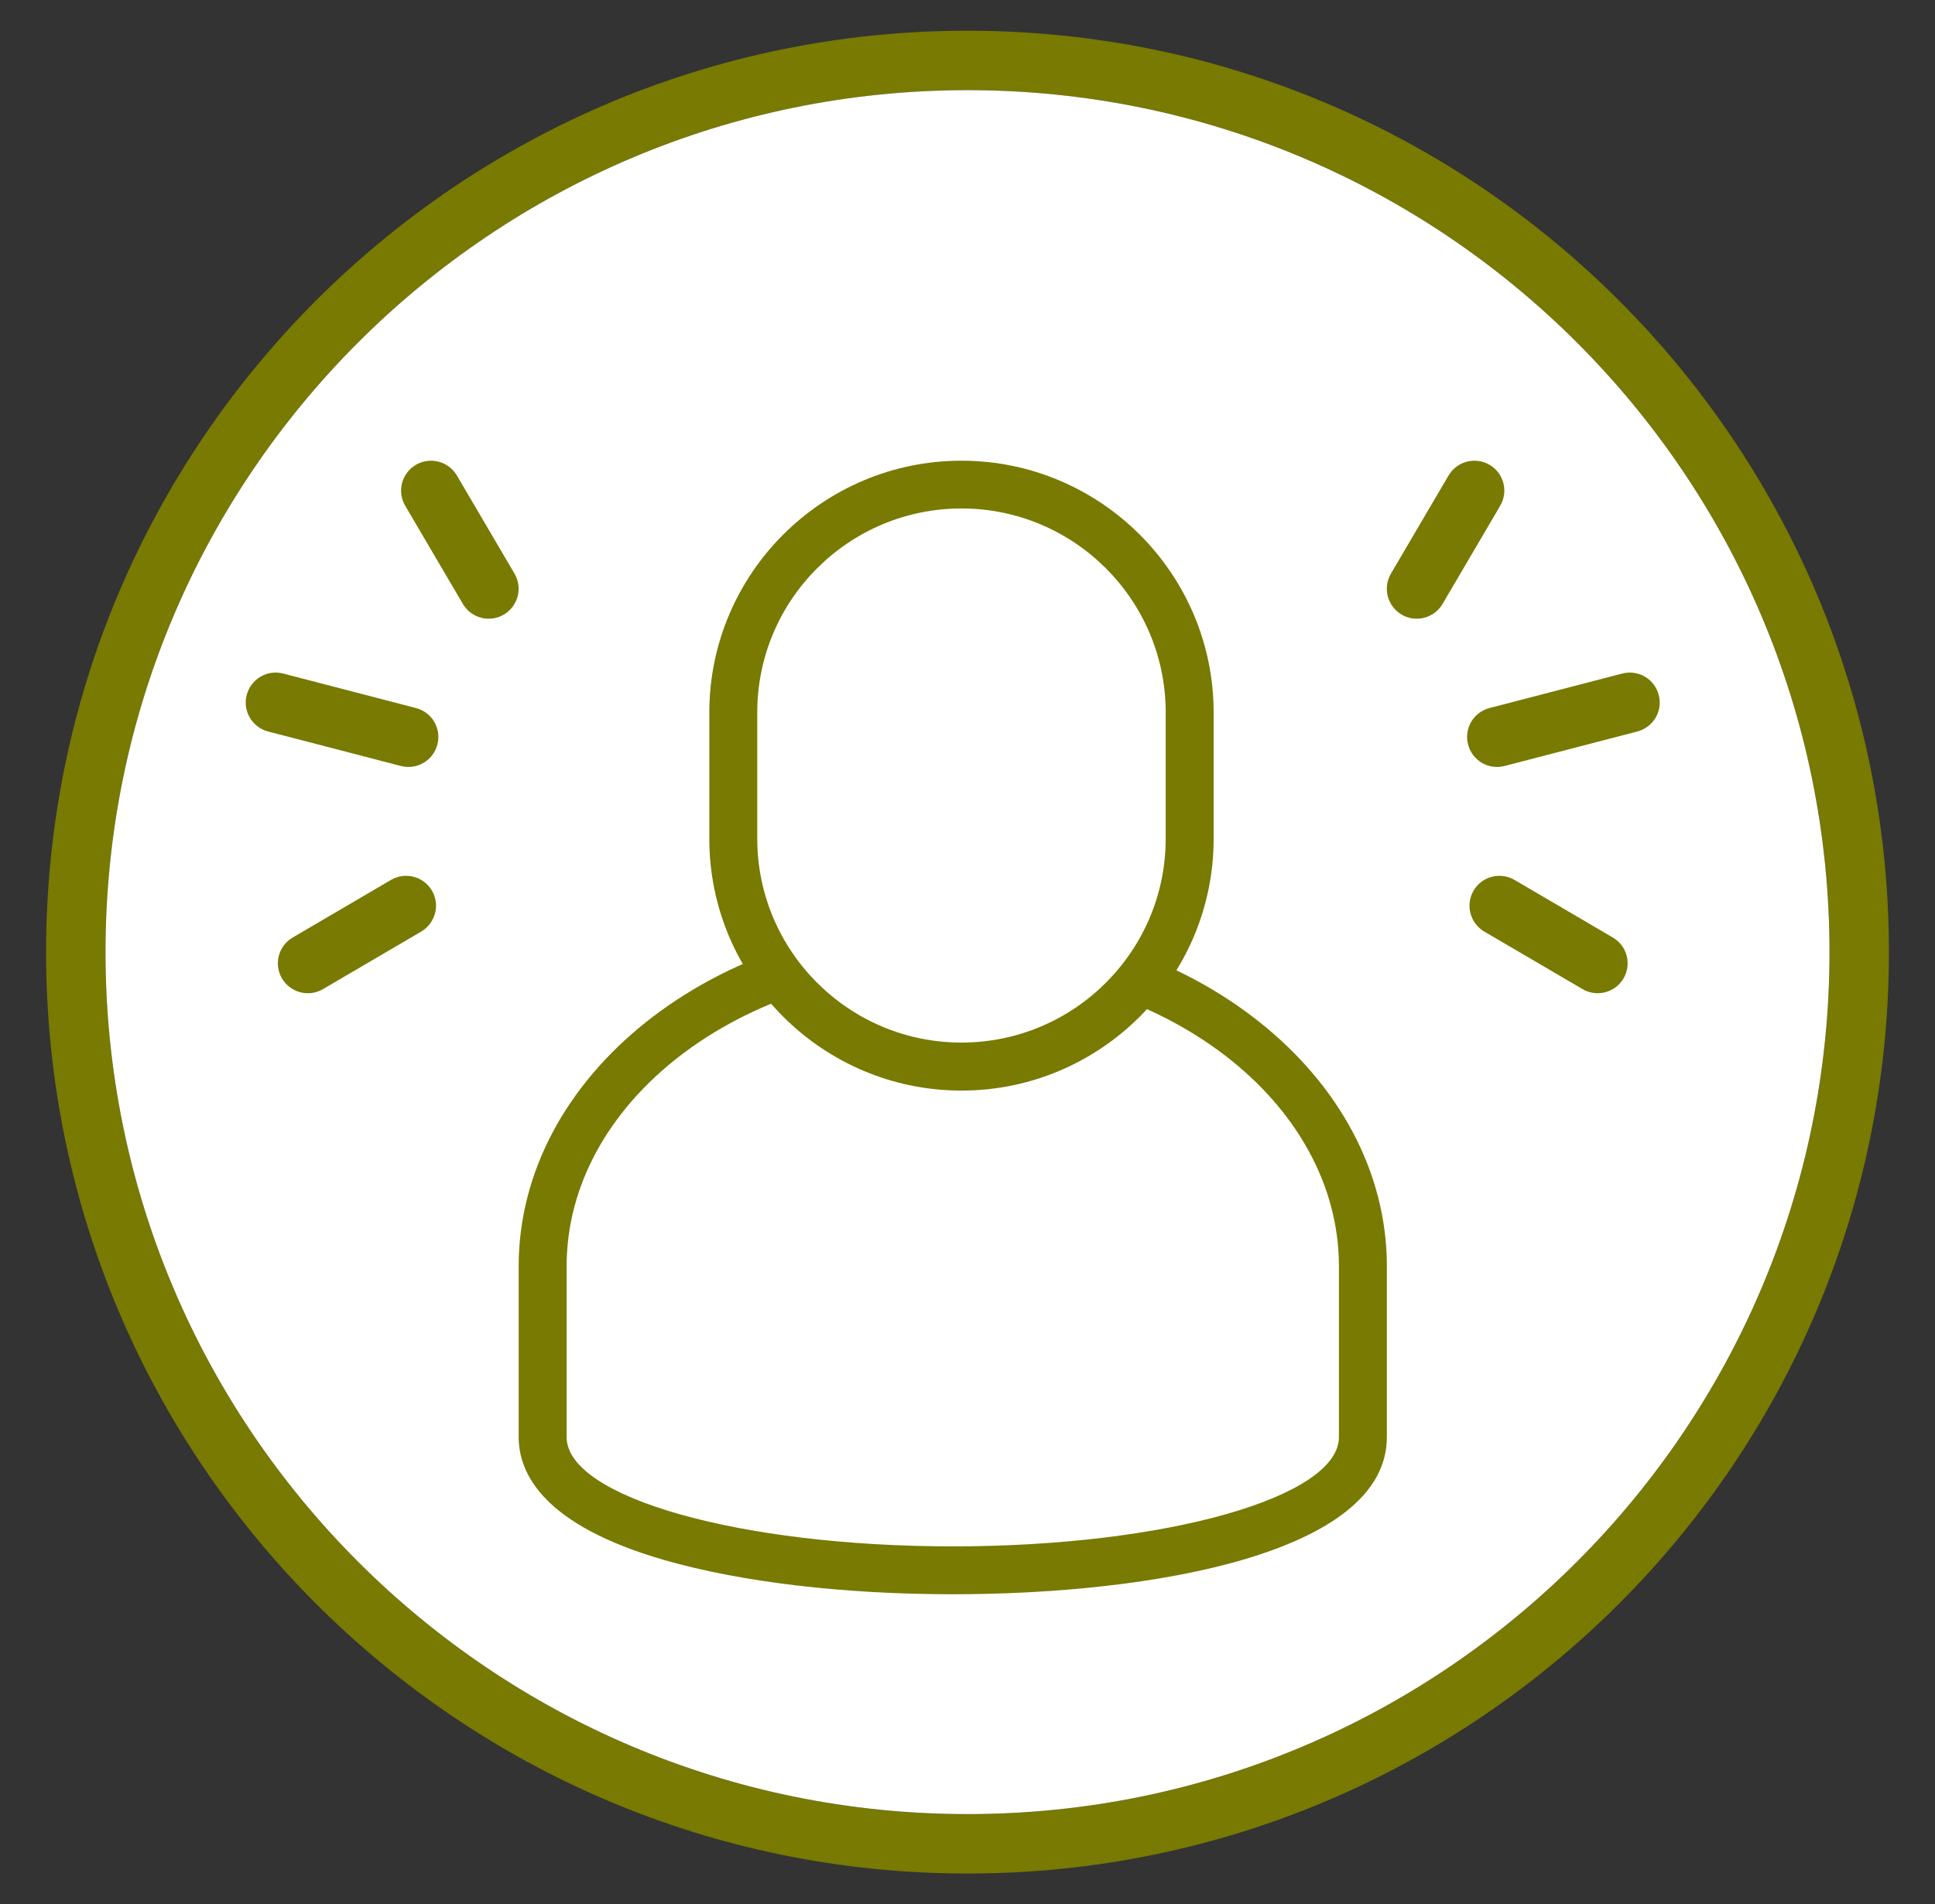 <svg width="63" height="62" viewBox="0 0 63 62" fill="none" xmlns="http://www.w3.org/2000/svg">
<rect x="0" y="0" width="63" height="62" fill="#333333" stroke="none"/>
<path fill-rule="evenodd" clip-rule="evenodd" d="M31.5 2.935C16 2.935 3.435 15.5 3.435 31C3.435 46.5 16 59.065 31.5 59.065C47 59.065 59.565 46.5 59.565 31C59.565 15.5 47 2.935 31.5 2.935ZM1.5 31C1.5 14.431 14.931 1 31.5 1C48.069 1 61.5 14.431 61.5 31C61.5 47.569 48.069 61 31.5 61C14.931 61 1.5 47.569 1.5 31Z" fill="#787A01"/>
<path d="M31.5 2.935C16 2.935 3.435 15.5 3.435 31C3.435 46.5 16 59.065 31.5 59.065C47 59.065 59.565 46.5 59.565 31C59.565 15.5 47 2.935 31.5 2.935Z" fill="white"/>
<g clip-path="url(#clip0_4264_17791)">
<path d="M14.24 24.242C14.104 24.764 13.573 25.076 13.05 24.939L8.731 23.817C8.208 23.68 7.896 23.15 8.032 22.628C8.169 22.106 8.699 21.794 9.222 21.93L13.542 23.053C14.065 23.189 14.377 23.719 14.24 24.242Z" fill="#787A01"/>
<path d="M14.164 29.733C14.102 29.975 13.946 30.193 13.716 30.33L10.516 32.204C10.052 32.477 9.455 32.321 9.181 31.858C8.908 31.394 9.064 30.797 9.529 30.525L12.728 28.65C13.193 28.377 13.79 28.533 14.063 28.997C14.2 29.231 14.227 29.496 14.164 29.737V29.733Z" fill="#787A01"/>
<path d="M16.853 19.414C16.791 19.655 16.635 19.873 16.405 20.01C15.94 20.283 15.343 20.127 15.07 19.663L13.193 16.467C12.92 16.003 13.076 15.407 13.54 15.134C14.005 14.862 14.602 15.018 14.875 15.481L16.752 18.677C16.888 18.911 16.916 19.176 16.853 19.418V19.414Z" fill="#787A01"/>
<path d="M17.668 46.789V41.232C17.668 35.448 23.646 30.76 31.021 30.76C38.396 30.76 44.374 35.448 44.374 41.232V46.789C44.374 52.573 17.664 52.573 17.664 46.789H17.668Z" fill="white"/>
<path d="M31.02 51.907C27.45 51.907 24.113 51.509 21.624 50.792C17.71 49.662 16.887 47.99 16.887 46.79V41.232C16.887 35.028 23.228 29.98 31.02 29.98C38.813 29.98 45.154 35.028 45.154 41.232V46.79C45.154 50.566 37.541 51.907 31.02 51.907ZM31.02 31.539C24.086 31.539 18.448 35.889 18.448 41.232V46.79C18.448 48.75 24.09 50.348 31.02 50.348C37.95 50.348 43.593 48.75 43.593 46.79V41.232C43.593 35.889 37.954 31.539 31.02 31.539Z" fill="#787A01"/>
<path d="M31.305 15.775C35.41 15.775 38.734 19.096 38.734 23.196V27.304C38.734 31.404 35.41 34.724 31.305 34.724C27.2 34.724 23.875 31.404 23.875 27.304V23.196C23.875 19.096 27.2 15.775 31.305 15.775Z" fill="white"/>
<path d="M31.304 35.508C26.777 35.508 23.094 31.829 23.094 27.308V23.2C23.094 18.679 26.777 15 31.304 15C35.83 15 39.514 18.679 39.514 23.2V27.308C39.514 31.829 35.83 35.508 31.304 35.508ZM31.304 16.555C27.636 16.555 24.655 19.533 24.655 23.196V27.304C24.655 30.967 27.636 33.945 31.304 33.945C34.972 33.945 37.953 30.967 37.953 27.304V23.196C37.953 19.533 34.972 16.555 31.304 16.555Z" fill="#787A01"/>
<path d="M47.798 24.242C47.934 24.764 48.465 25.076 48.988 24.939L53.307 23.817C53.83 23.68 54.142 23.15 54.006 22.628C53.869 22.106 53.339 21.794 52.816 21.93L48.496 23.053C47.973 23.189 47.661 23.719 47.798 24.242Z" fill="#787A01"/>
<path d="M47.876 29.733C47.938 29.975 48.094 30.193 48.324 30.33L51.524 32.204C51.988 32.477 52.585 32.321 52.858 31.858C53.132 31.394 52.976 30.797 52.511 30.525L49.312 28.65C48.847 28.377 48.25 28.533 47.977 28.997C47.84 29.231 47.813 29.496 47.876 29.737V29.733Z" fill="#787A01"/>
<path d="M45.184 19.414C45.247 19.655 45.403 19.873 45.633 20.01C46.097 20.283 46.694 20.127 46.967 19.663L48.844 16.467C49.117 16.003 48.961 15.407 48.497 15.134C48.033 14.862 47.436 15.018 47.163 15.481L45.286 18.677C45.149 18.911 45.122 19.176 45.184 19.418V19.414Z" fill="#787A01"/>
</g>
<defs>
<clipPath id="clip0_4264_17791">
<rect width="46.04" height="36.908" fill="white" transform="translate(8 15)"/>
</clipPath>
</defs>
</svg>
